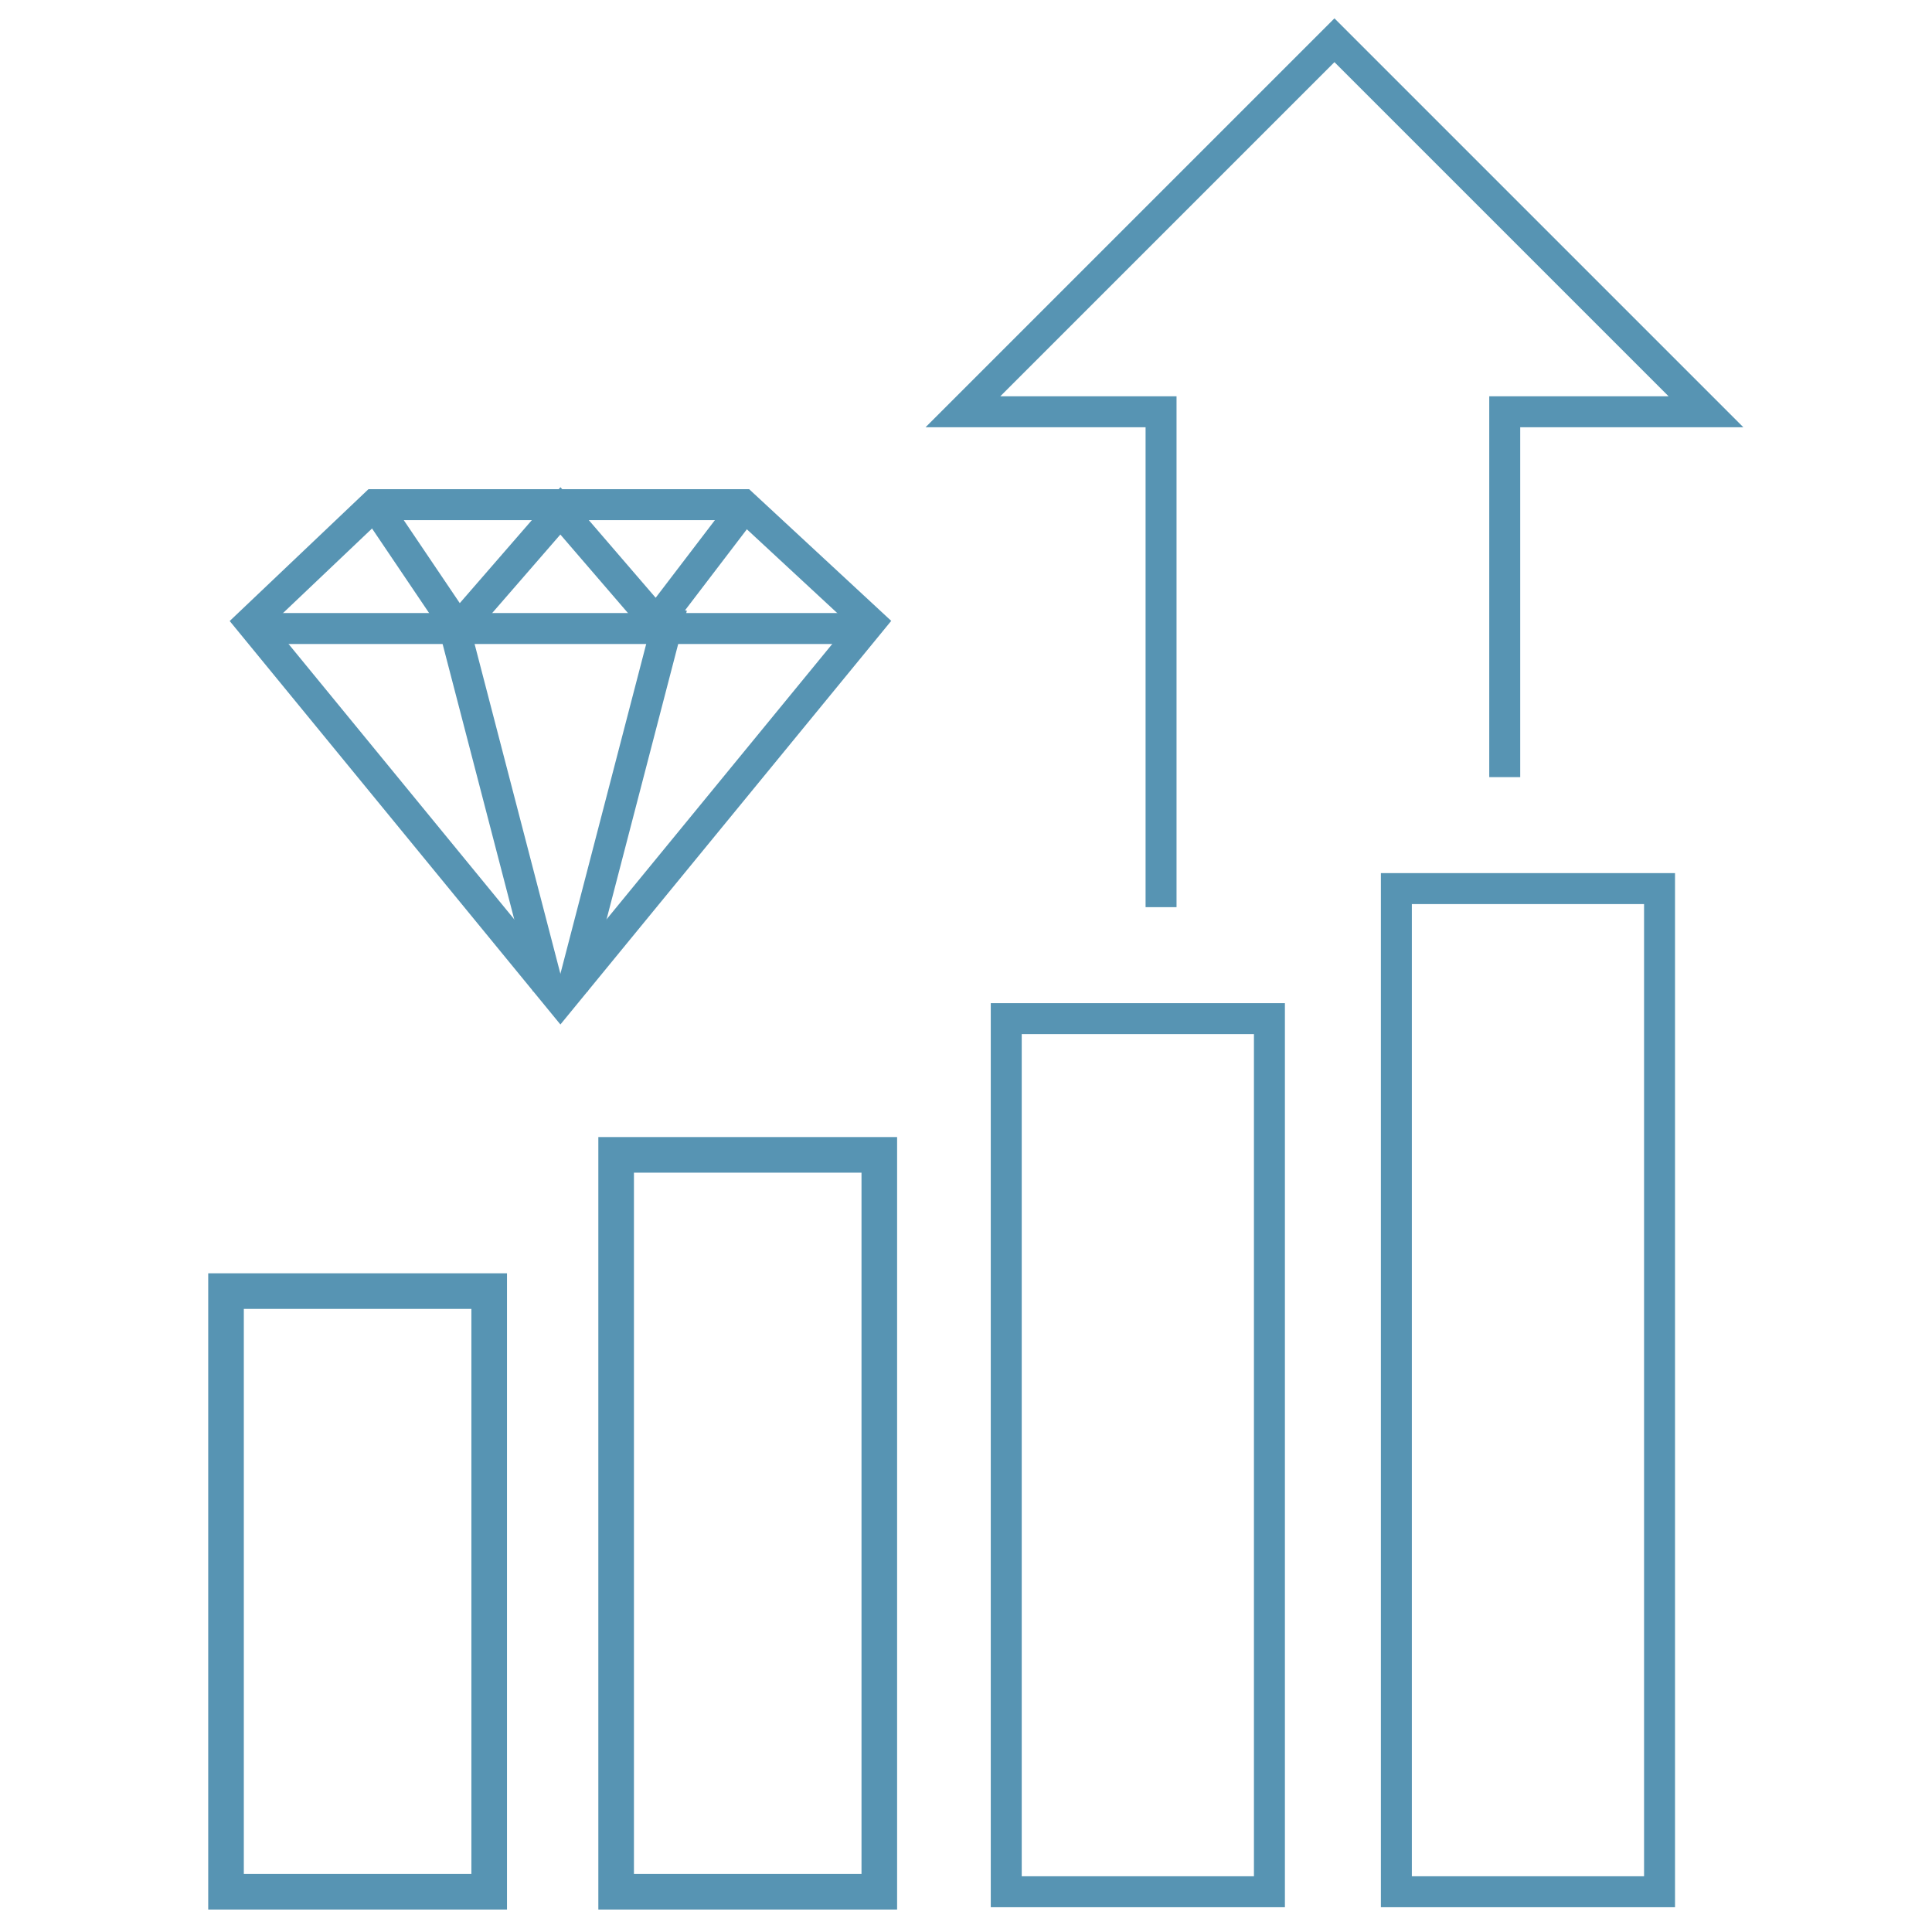 <?xml version="1.0" encoding="utf-8"?>
<!-- Generator: Adobe Illustrator 22.1.0, SVG Export Plug-In . SVG Version: 6.00 Build 0)  -->
<svg version="1.1" id="Layer_1" xmlns="http://www.w3.org/2000/svg" xmlns:xlink="http://www.w3.org/1999/xlink" x="0px" y="0px"
	 viewBox="0 0 62.4 62.4" style="enable-background:new 0 0 62.4 62.4;" xml:space="preserve">
<style type="text/css">
	.st0{fill:none;stroke:#5794B3;stroke-width:1.15;}
	.st1{fill:none;stroke:#5794B3;}
</style>
<title>revenue</title>
<desc>Created with Sketch.</desc>
<g id="revenue">
	<g id="Group-15" transform="translate(5, 5)">
		<polygon id="Stroke-9" class="st0" points="14.9,56.1 23.4,56.1 23.4,32.3 14.9,32.3 		"/>
		<polygon id="Stroke-11" class="st0" points="2.3,56.1 10.8,56.1 10.8,36.7 2.3,36.7 		"/>
		<polygon id="Stroke-12" class="st1" points="27.5,56.1 36,56.1 36,27.9 27.5,27.9 		"/>
		<polygon id="Stroke-13" class="st1" points="40.1,56.1 48.6,56.1 48.6,23.7 40.1,23.7 		"/>
		<polyline id="Stroke-14" class="st1" points="43.6,20.1 43.6,8.3 50.1,8.3 38.1,-3.7 26.1,8.3 32.5,8.3 32.5,24.3 		"/>
	</g>
	<g id="Group" transform="translate(6, 20)">
		<polygon id="Stroke-1" class="st1" points="18,-3.7 12.1,-3.7 6.1,-3.7 2.1,0.1 12.1,12.3 22.1,0.1 		"/>
		<path id="Stroke-3" class="st1" d="M2.1,0.3h20"/>
		<polyline id="Stroke-4" class="st1" points="6.1,-3.7 8.8,0.3 12.1,-3.5 15.2,0.1 18.1,-3.7 		"/>
		<path id="Stroke-6" class="st1" d="M8.5-0.4l3.2,12.3"/>
		<path id="Stroke-7" class="st1" d="M15.7-0.4l-3.2,12.3"/>
	</g>
</g>
</svg>
